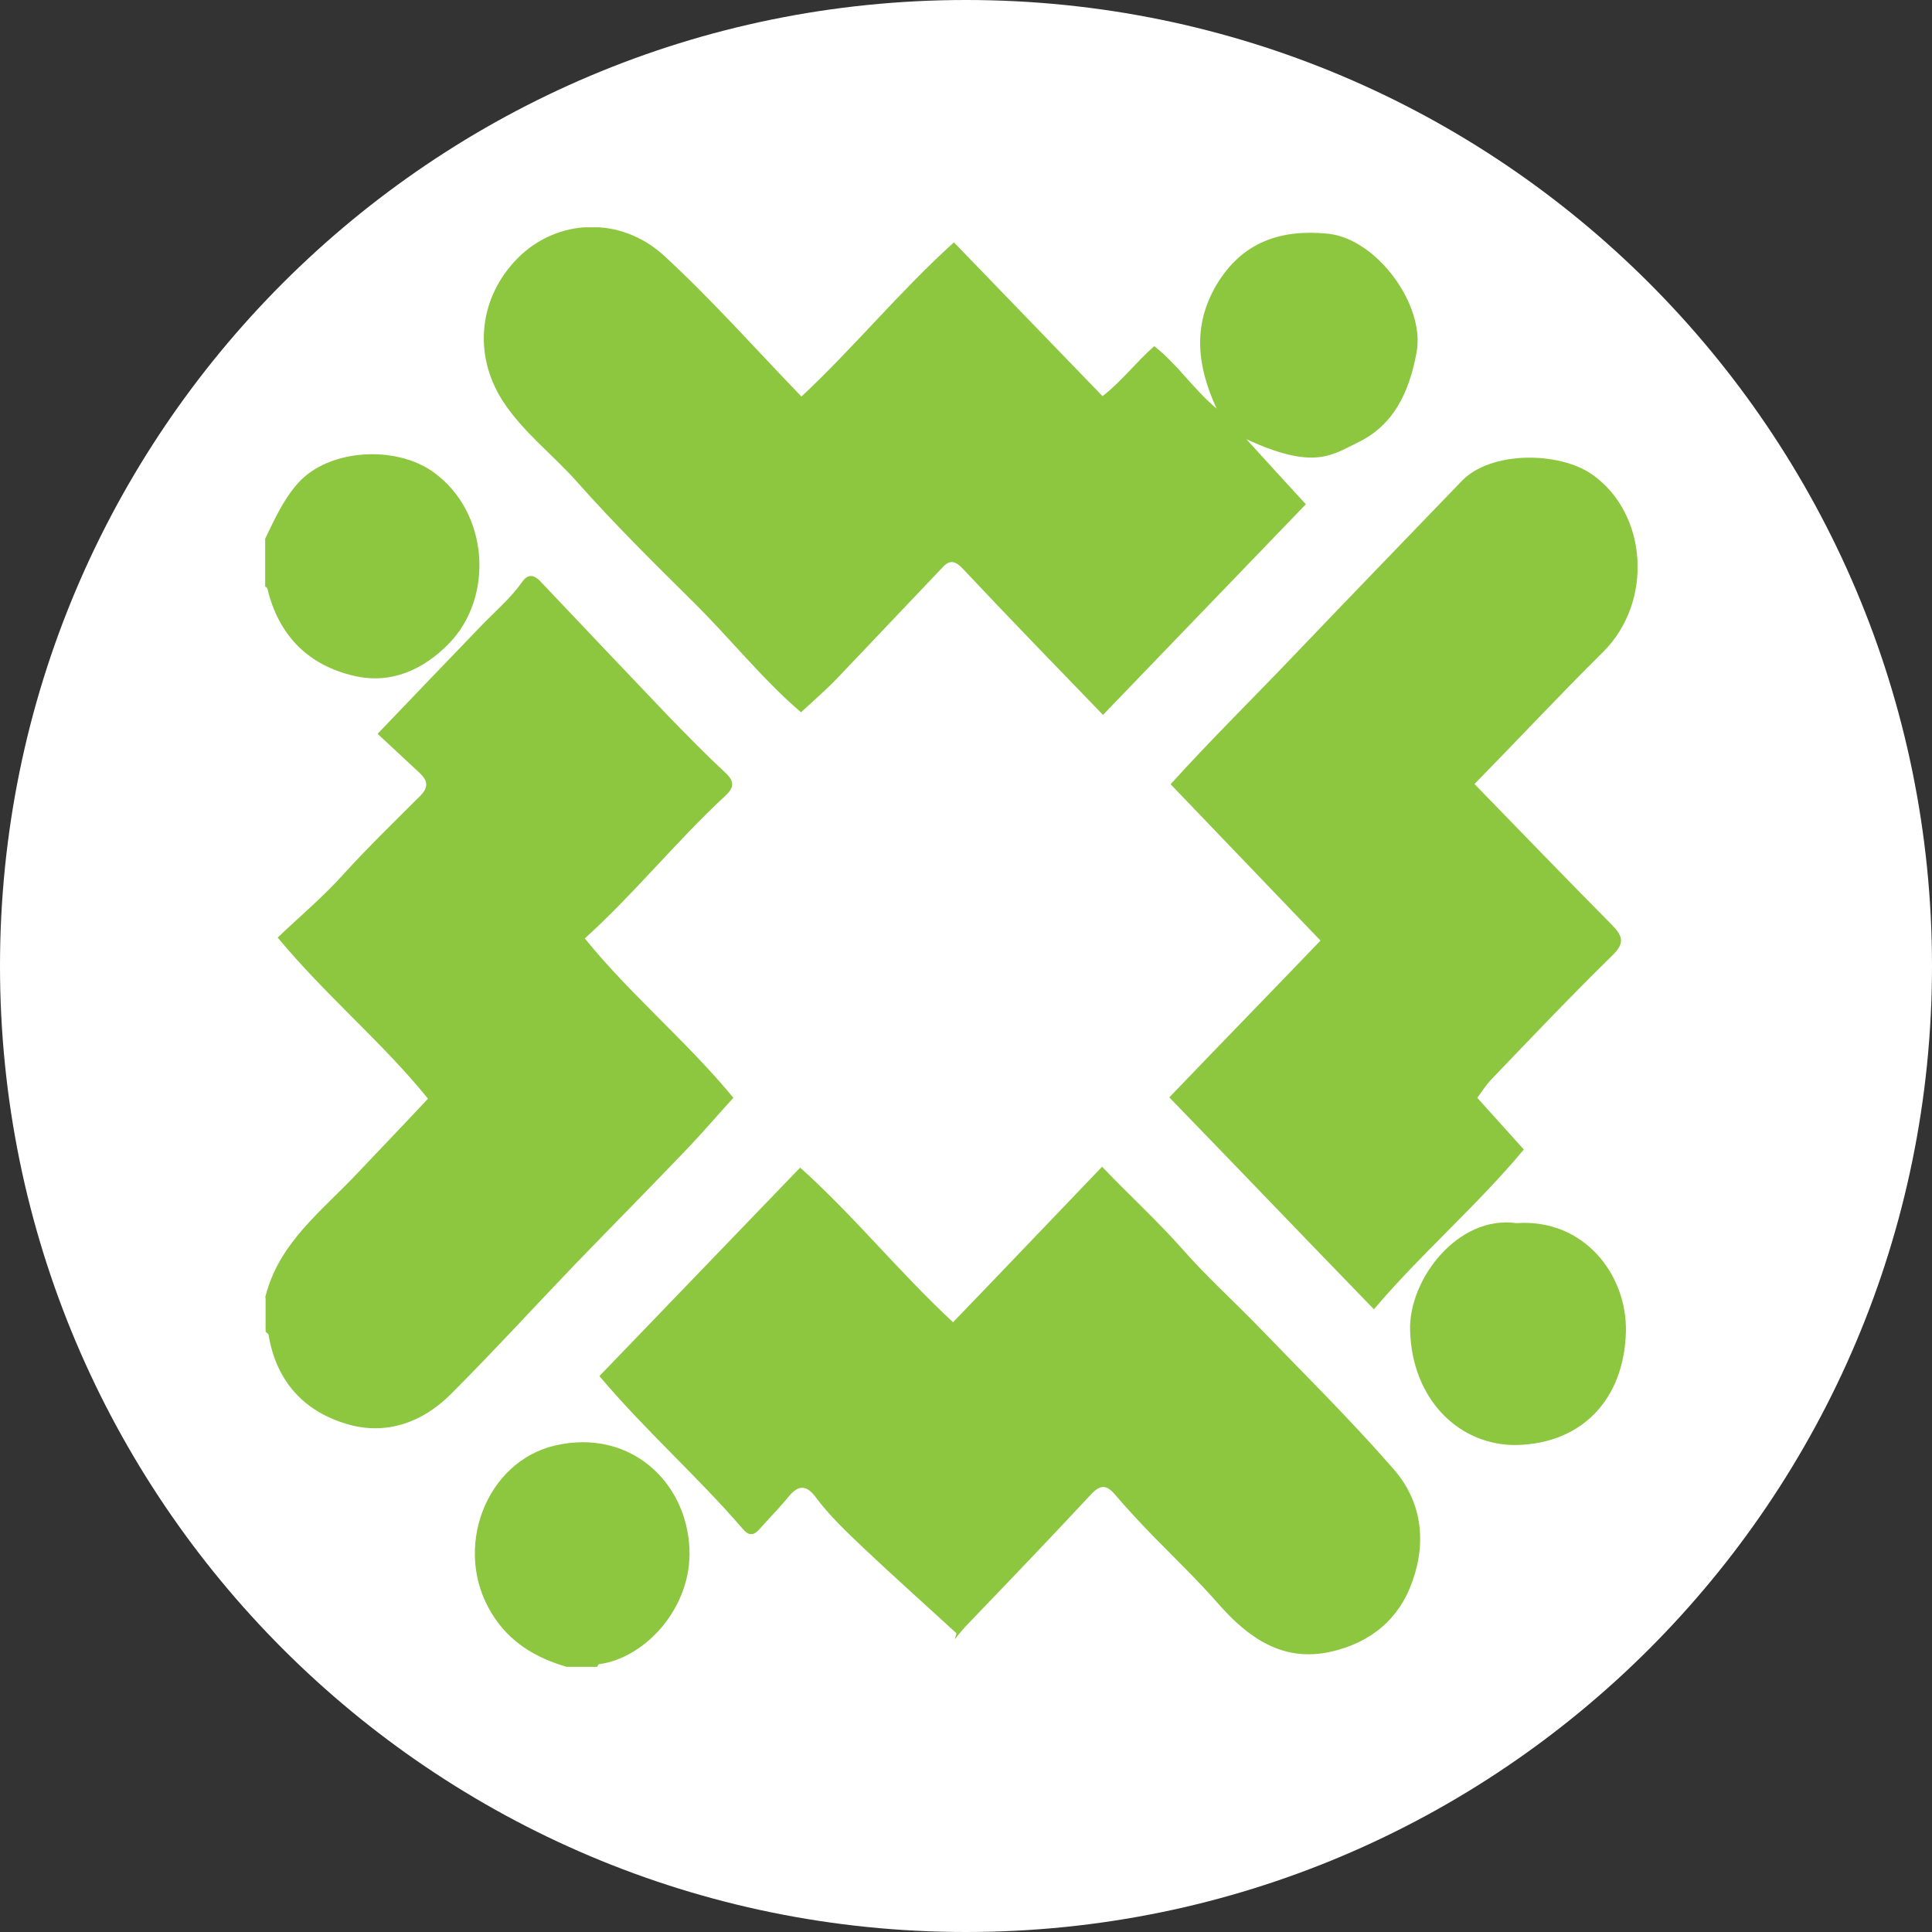 <svg xmlns="http://www.w3.org/2000/svg" width="51" height="51" viewBox="0 0 51 51" fill="none"><rect x="0" y="0" width="51" height="51" fill="#333333" stroke="none"/><path d="M51 25.5C51 39.584 39.583 51 25.5 51C11.418 51 0 39.584 0 25.5C0 11.416 11.418 0 25.5 0C39.583 0 51 11.418 51 25.5Z" fill="white"></path><g clip-path="url(#clip0_577_729)"><path d="M7 34.255C7.352 32.8 8.512 31.959 9.456 30.947C10.07 30.298 10.684 29.662 11.298 29.002C10.093 27.513 8.615 26.296 7.33 24.75C7.887 24.215 8.501 23.704 9.035 23.112C9.695 22.385 10.4 21.702 11.093 21.009C11.321 20.781 11.287 20.611 11.093 20.418C10.729 20.076 10.354 19.735 9.968 19.371C10.9 18.394 11.776 17.484 12.651 16.574C13.026 16.176 13.458 15.824 13.777 15.369C13.913 15.176 14.061 15.142 14.254 15.335C15.391 16.54 16.54 17.745 17.688 18.951C18.166 19.44 18.643 19.929 19.144 20.395C19.394 20.622 19.382 20.793 19.144 21.009C17.847 22.214 16.733 23.601 15.437 24.772C16.654 26.273 18.132 27.49 19.36 28.979C18.962 29.412 18.587 29.855 18.177 30.287C17.188 31.322 16.187 32.334 15.198 33.357C14.095 34.505 13.026 35.677 11.901 36.802C11.162 37.541 10.207 37.894 9.183 37.598C8.035 37.269 7.296 36.473 7.091 35.245C7.091 35.21 7.034 35.176 7.011 35.154C7.011 34.858 7.011 34.562 7.011 34.255H7Z" fill="#8DC63F"></path><path d="M14.96 44C14.13 43.761 13.436 43.34 12.981 42.59C11.935 40.896 12.822 38.576 14.664 38.155C16.608 37.712 18.121 39.088 18.2 40.884C18.268 42.408 17.063 43.761 15.812 43.931C15.79 43.931 15.778 43.977 15.767 44H14.96Z" fill="#8DC63F"></path><path d="M7 14.221C7.25 13.709 7.478 13.186 7.876 12.743C8.694 11.844 10.445 11.753 11.434 12.458C12.913 13.516 13.049 15.767 11.844 16.995C11.173 17.677 10.32 18.075 9.331 17.837C8.171 17.564 7.409 16.825 7.091 15.665C7.068 15.597 7.08 15.517 7 15.483V14.232V14.221Z" fill="#8DC63F"></path><path d="M29.116 18.871C27.865 17.575 26.625 16.301 25.42 15.017C25.238 14.823 25.09 14.766 24.909 14.948C23.965 15.938 23.032 16.927 22.089 17.916C21.793 18.223 21.463 18.507 21.145 18.803C20.122 17.927 19.269 16.847 18.302 15.892C17.256 14.857 16.21 13.823 15.232 12.72C14.596 12.003 13.811 11.412 13.277 10.593C12.469 9.343 12.651 7.842 13.663 6.818C14.709 5.761 16.381 5.704 17.518 6.739C18.78 7.899 19.928 9.195 21.156 10.468C22.532 9.184 23.737 7.705 25.181 6.398C26.489 7.751 27.785 9.093 29.104 10.457C29.593 10.082 29.98 9.57 30.469 9.138C31.083 9.616 31.503 10.275 32.117 10.787C31.606 9.684 31.469 8.604 32.117 7.512C32.8 6.375 33.823 6.045 35.062 6.17C36.347 6.307 37.632 8.058 37.393 9.309C37.2 10.343 36.802 11.23 35.813 11.696C35.153 12.015 34.676 12.413 32.902 11.594C33.459 12.208 33.959 12.754 34.471 13.311C32.697 15.153 30.935 16.984 29.127 18.86L29.116 18.871Z" fill="#8DC63F"></path><path d="M25.272 43.136C24.442 42.374 23.6 41.624 22.782 40.85C22.338 40.43 21.895 40.009 21.531 39.52C21.303 39.213 21.087 39.179 20.826 39.497C20.587 39.793 20.314 40.066 20.053 40.361C19.905 40.532 19.768 40.555 19.609 40.361C18.415 38.974 17.04 37.769 15.823 36.325C17.574 34.506 19.336 32.675 21.122 30.822C22.531 32.084 23.737 33.585 25.158 34.904C26.443 33.573 27.75 32.197 29.092 30.799C29.808 31.549 30.559 32.232 31.241 33.005C31.832 33.676 32.492 34.278 33.117 34.915C34.345 36.188 35.607 37.428 36.767 38.758C37.518 39.6 37.666 40.657 37.29 41.726C36.938 42.749 36.176 43.363 35.13 43.602C33.856 43.886 32.947 43.227 32.174 42.351C31.628 41.726 31.025 41.146 30.445 40.555C30.093 40.191 29.752 39.827 29.422 39.44C29.206 39.19 29.047 39.19 28.808 39.44C27.739 40.589 26.648 41.726 25.556 42.863C25.431 42.988 25.317 43.136 25.203 43.272C25.215 43.215 25.238 43.17 25.249 43.113L25.272 43.136Z" fill="#8DC63F"></path><path d="M38.928 20.702C40.145 21.953 41.339 23.192 42.556 24.42C42.84 24.716 42.897 24.898 42.556 25.227C41.464 26.296 40.407 27.41 39.349 28.513C39.224 28.65 39.122 28.809 38.997 28.98C39.417 29.446 39.827 29.901 40.225 30.344C38.997 31.822 37.53 33.073 36.268 34.562C34.448 32.686 32.675 30.833 30.867 28.968C32.174 27.604 33.493 26.251 34.858 24.829C33.539 23.454 32.208 22.066 30.901 20.702C31.981 19.508 33.129 18.382 34.232 17.223C35.676 15.71 37.132 14.209 38.587 12.697C39.349 11.901 41.157 11.913 42.032 12.527C43.499 13.561 43.647 15.892 42.317 17.211C41.168 18.348 40.065 19.531 38.928 20.691V20.702Z" fill="#8DC63F"></path><path d="M40.032 32.288C41.817 32.163 42.954 33.653 42.92 35.154C42.874 36.939 41.76 38.099 40.054 38.144C38.553 38.178 37.269 36.973 37.223 35.108C37.189 33.767 38.485 32.072 40.032 32.288Z" fill="#8DC63F"></path></g><defs><clipPath id="clip0_577_729"><rect width="36.226" height="38" fill="white" transform="translate(7 6)"></rect></clipPath></defs></svg>